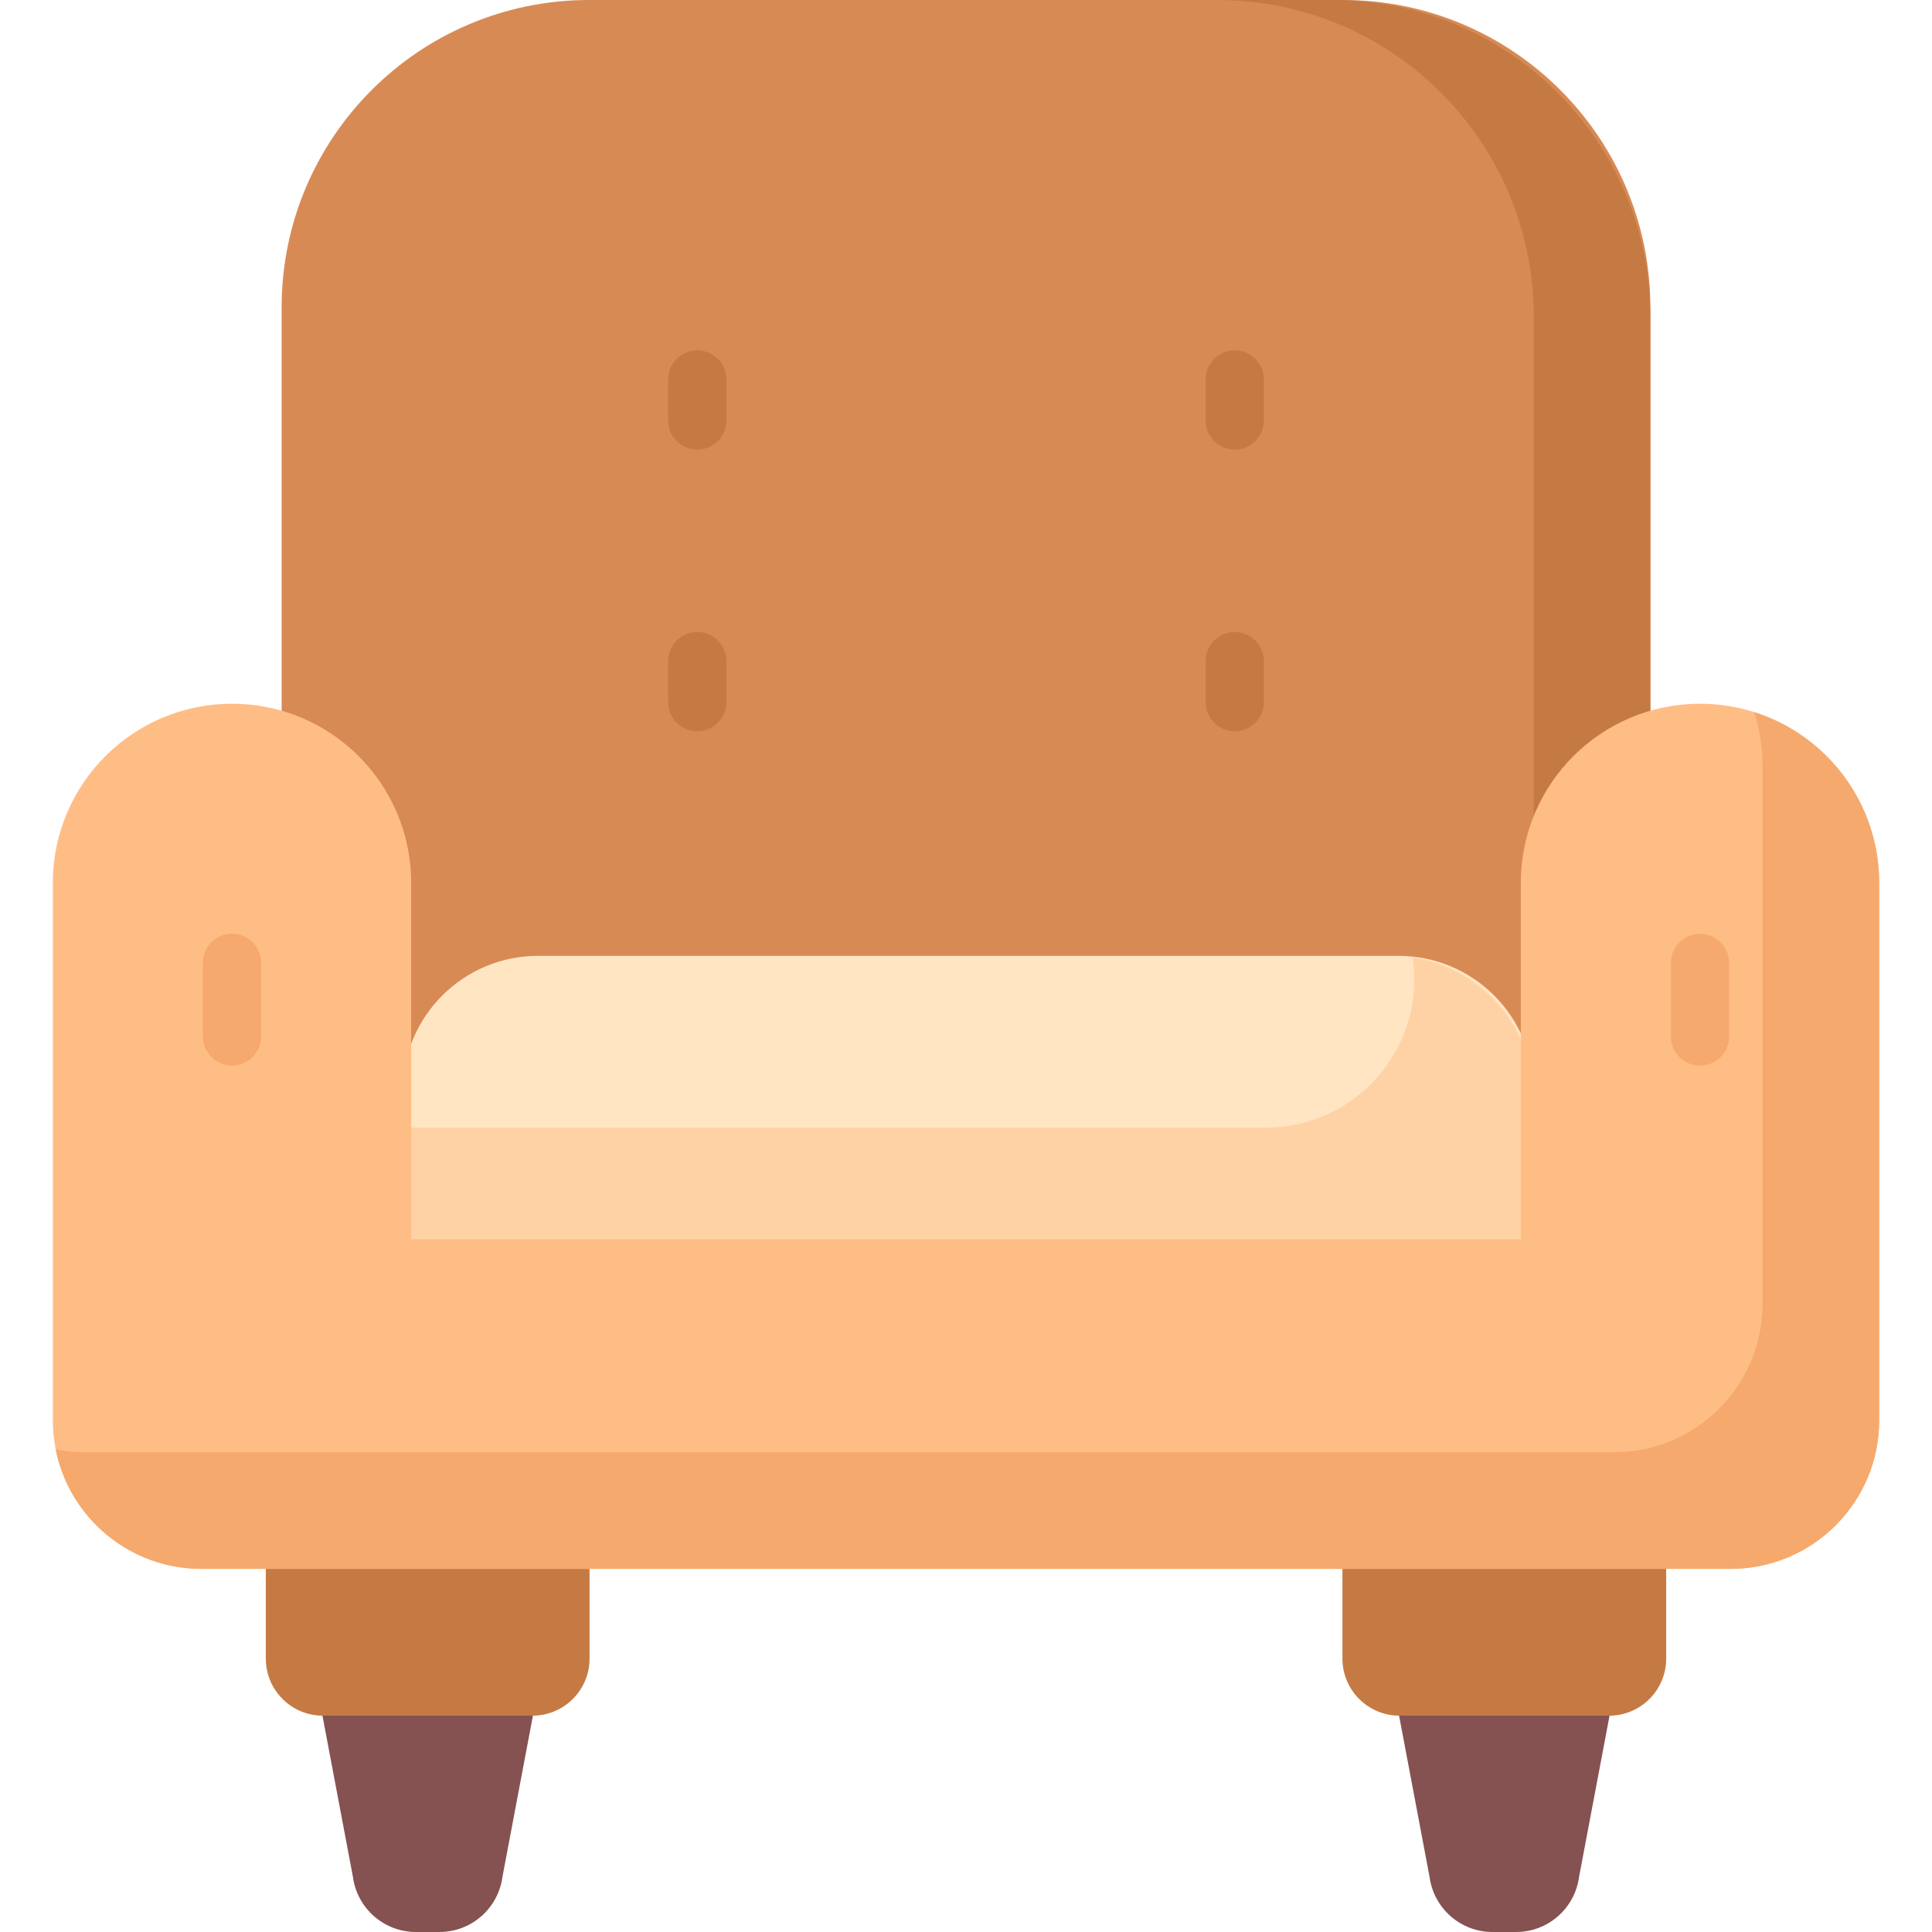 <svg id="Capa_1" enable-background="new 0 0 512 512" height="512" viewBox="0 0 512 512" width="512" xmlns="http://www.w3.org/2000/svg"><g><g><g><path d="m133.154 497.386 8.075-42.714-27.887-10.302-27.887 10.302 8.075 42.714c1.116 8.366 8.253 14.614 16.693 14.614h6.239c8.439 0 15.576-6.248 16.692-14.614z" fill="#855151"/></g></g><g><g><path d="m418.471 497.386 8.075-42.714-27.887-10.302-27.887 10.302 8.075 42.714c1.116 8.366 8.253 14.614 16.693 14.614h6.239c8.44 0 15.576-6.248 16.692-14.614z" fill="#855151"/></g></g><g><g><path d="m437.364 328.401h-362.728v-246.936c0-44.992 36.473-81.465 81.465-81.465h199.799c44.992 0 81.465 36.473 81.465 81.465v246.936z" fill="#d88a55"/></g></g><g><g><path d="m353.441 0h-30.905c46.35 0 83.924 37.574 83.924 83.924v244.477h30.905v-244.477c-.001-46.35-37.575-83.924-83.924-83.924z" fill="#c57a44"/></g></g><g><g><path d="m370.608 253.309h-228.036c-19.8 0-35.851 16.051-35.851 35.851v41.279h299.737v-41.279c.001-19.8-16.05-35.851-35.85-35.851z" fill="#ffe5c2"/></g></g><g><g><path d="m374.398 253.742c.285 1.87.433 3.785.433 5.735 0 21.723-17.61 39.334-39.334 39.334h-228.775v31.628h299.737v-39.334c0-18.924-13.908-34.6-32.061-37.363z" fill="#fed2a4"/></g></g><g><g><path d="m141.116 454.672h-55.55c-8.353 0-15.124-6.771-15.124-15.124v-23.781l85.797-10.302v34.083c.001 8.353-6.77 15.124-15.123 15.124z" fill="#c57a44"/></g></g><g><g><path d="m426.434 454.672h-55.55c-8.353 0-15.124-6.771-15.124-15.124v-34.083l85.797 10.302v23.781c0 8.353-6.771 15.124-15.123 15.124z" fill="#c57a44"/></g></g><g><g><path d="m184.778 119.157c-4.268 0-7.726-3.459-7.726-7.726v-10.868c0-4.267 3.459-7.726 7.726-7.726s7.726 3.459 7.726 7.726v10.868c.001 4.267-3.458 7.726-7.726 7.726z" fill="#c57a44"/></g></g><g><g><path d="m327.223 119.157c-4.268 0-7.726-3.459-7.726-7.726v-10.868c0-4.267 3.459-7.726 7.726-7.726s7.726 3.459 7.726 7.726v10.868c0 4.267-3.458 7.726-7.726 7.726z" fill="#c57a44"/></g></g><g><g><path d="m184.778 193.8c-4.268 0-7.726-3.459-7.726-7.726v-10.868c0-4.267 3.459-7.726 7.726-7.726s7.726 3.459 7.726 7.726v10.868c.001 4.267-3.458 7.726-7.726 7.726z" fill="#c57a44"/></g></g><g><g><path d="m327.223 193.8c-4.268 0-7.726-3.459-7.726-7.726v-10.868c0-4.267 3.459-7.726 7.726-7.726s7.726 3.459 7.726 7.726v10.868c0 4.267-3.458 7.726-7.726 7.726z" fill="#c57a44"/></g></g><g><g><path d="m450.518 186.499c-26.223 0-47.482 21.258-47.482 47.482v94.42h-294.073v-94.42c0-26.223-21.258-47.482-47.482-47.482-26.223 0-47.481 21.258-47.481 47.482v142.412c0 21.746 17.629 39.375 39.375 39.375h55.589 294.073 55.589c21.746 0 39.375-17.629 39.375-39.375v-142.412c-.001-26.223-21.259-47.482-47.483-47.482z" fill="#ffbd86"/></g></g><g><g><path d="m464.878 188.715c1.436 4.531 2.216 9.354 2.216 14.36v142.411c0 21.746-17.629 39.375-39.375 39.375h-55.589-294.072-55.589c-2.639 0-5.216-.265-7.71-.76 3.585 18.054 19.508 31.665 38.615 31.665h55.589 294.073 55.589c21.746 0 39.375-17.629 39.375-39.375v-142.41c0-21.217-13.919-39.179-33.122-45.266z" fill="#f6a96c"/></g></g><g><g><path d="m61.482 282.399c-4.268 0-7.726-3.459-7.726-7.726v-19.504c0-4.267 3.459-7.726 7.726-7.726s7.726 3.459 7.726 7.726v19.504c0 4.267-3.459 7.726-7.726 7.726z" fill="#f6a96c"/></g></g><g><g><path d="m450.519 282.399c-4.268 0-7.726-3.459-7.726-7.726v-19.504c0-4.267 3.459-7.726 7.726-7.726s7.726 3.459 7.726 7.726v19.504c0 4.267-3.459 7.726-7.726 7.726z" fill="#f6a96c"/></g></g></g></svg>